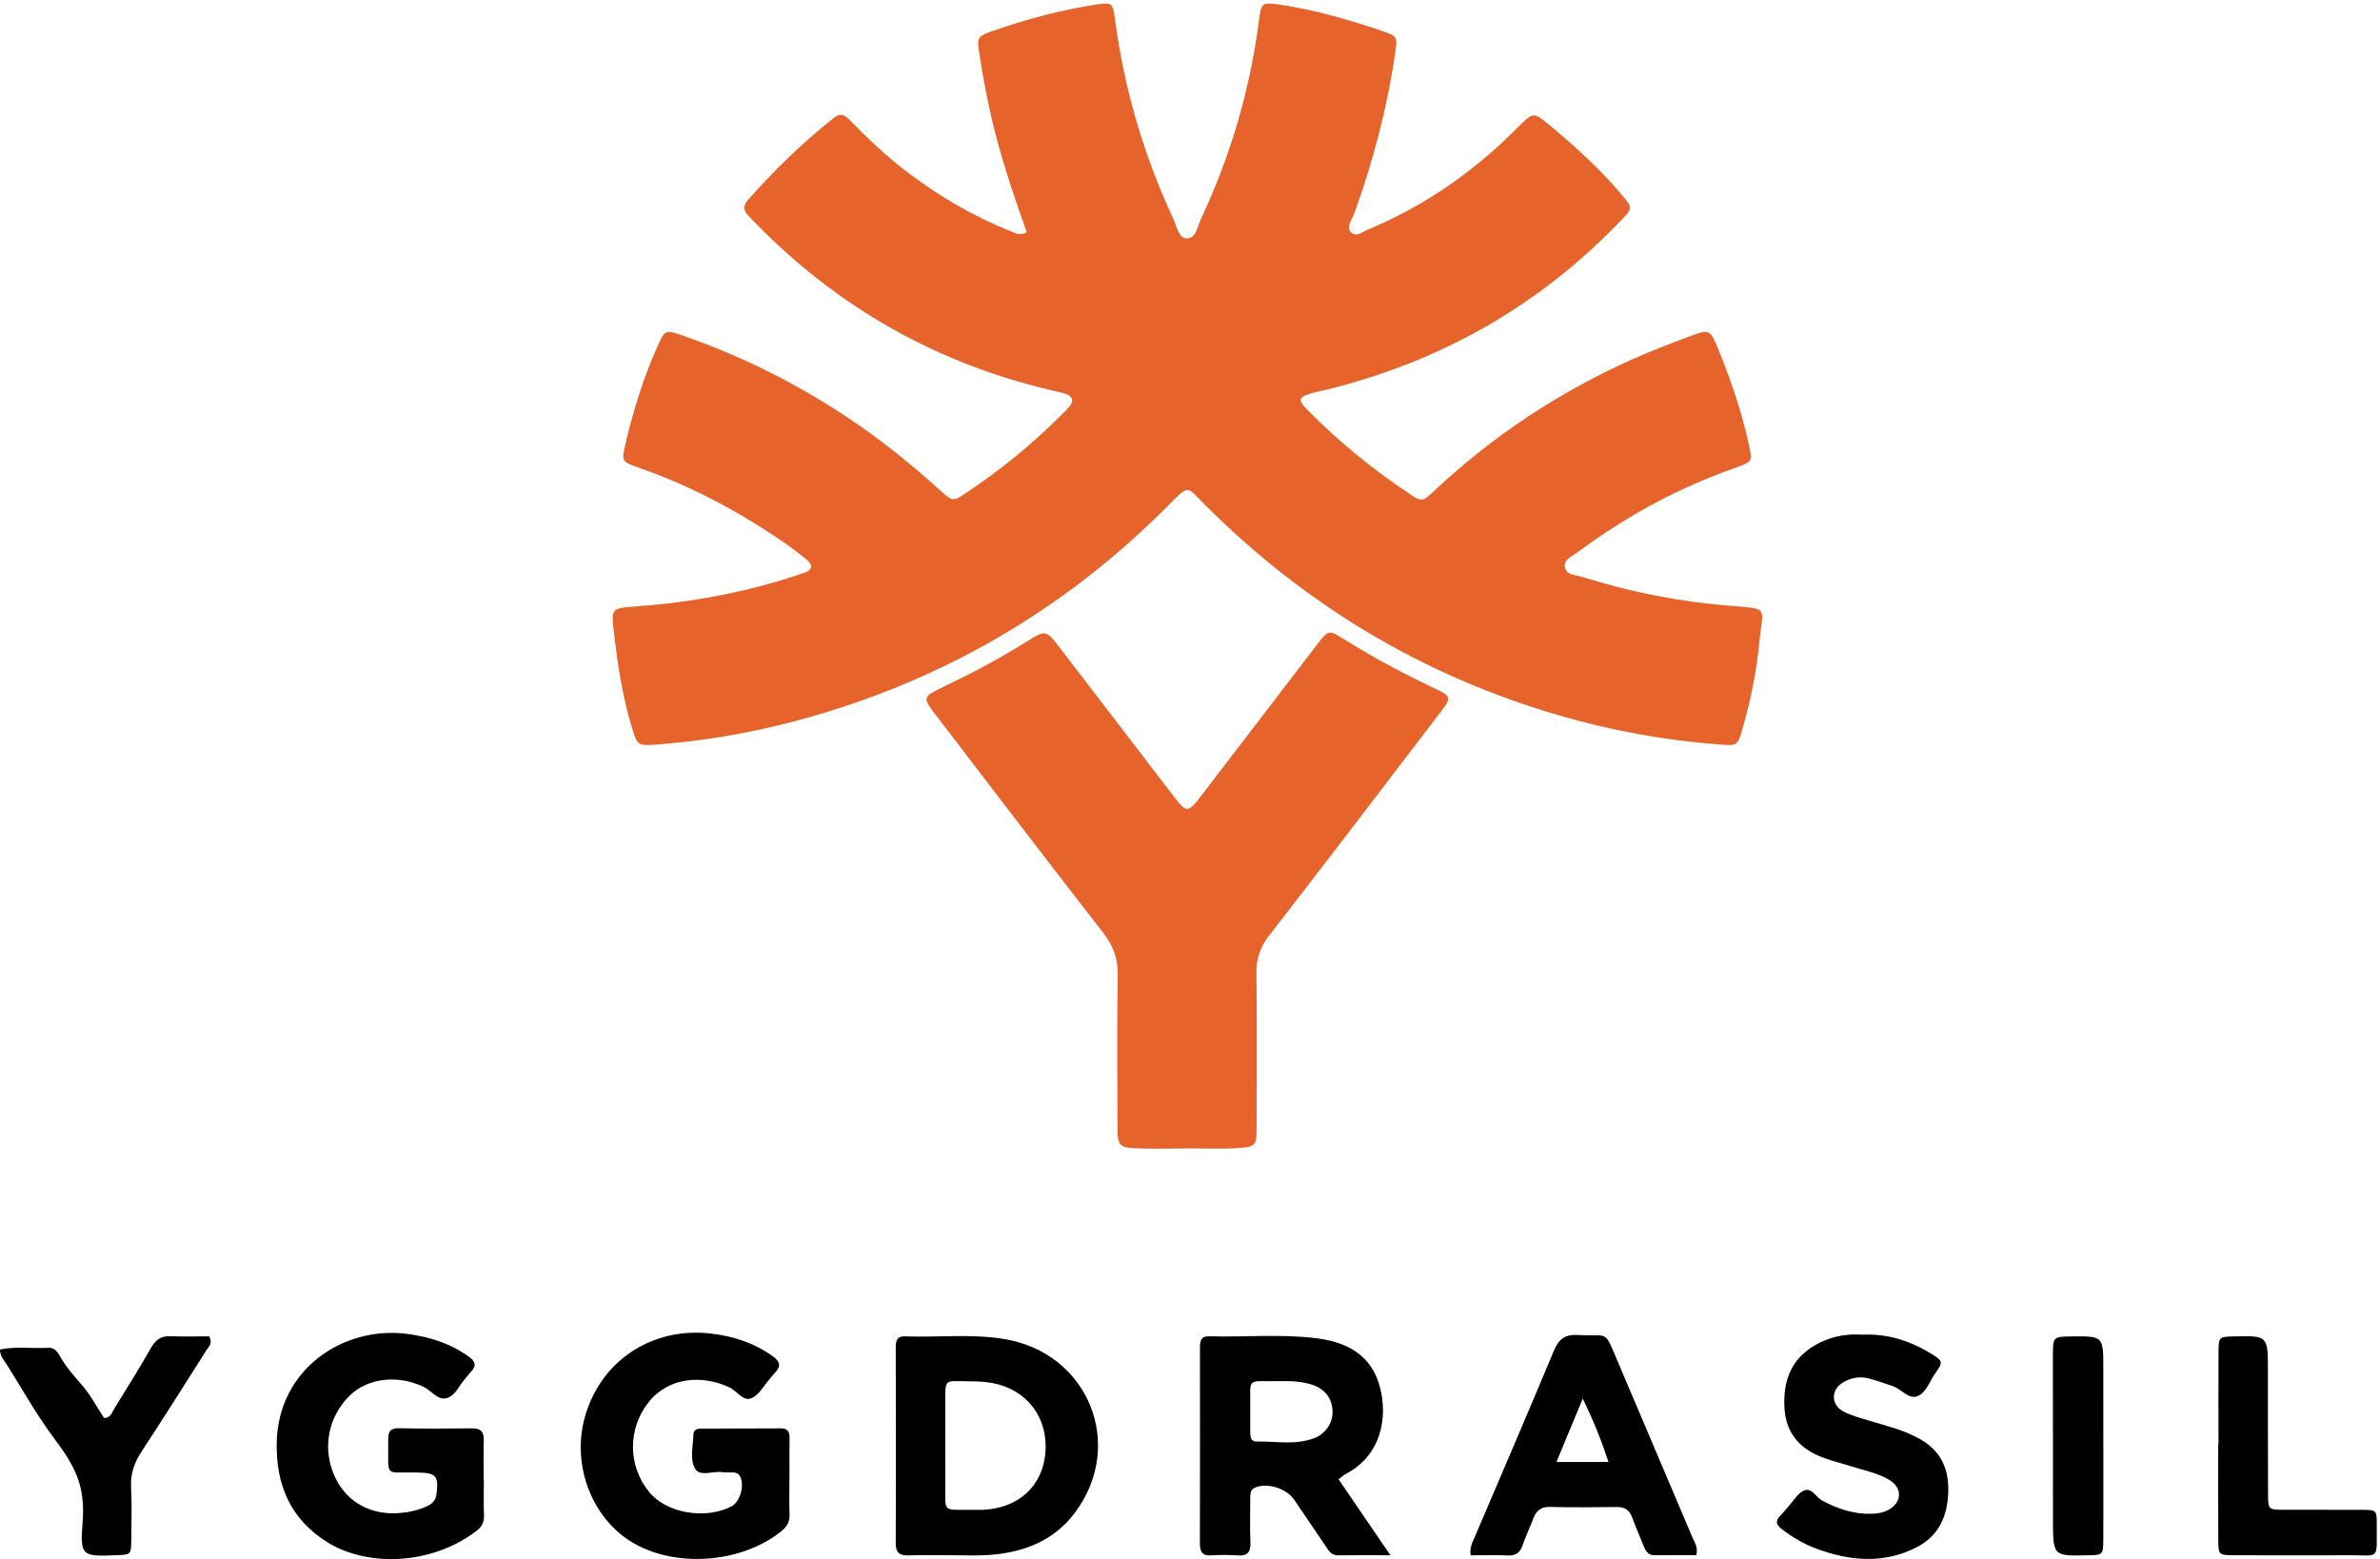 <?xml version="1.0" encoding="UTF-8"?>
<svg width="586px" height="384px" viewBox="0 0 586 384" version="1.1" xmlns="http://www.w3.org/2000/svg" xmlns:xlink="http://www.w3.org/1999/xlink">
    <!-- Generator: Sketch 48.2 (47327) - http://www.bohemiancoding.com/sketch -->
    <title>color_black</title>
    <desc>Created with Sketch.</desc>
    <defs></defs>
    <g id="Page-1" stroke="none" stroke-width="1" fill="none" fill-rule="evenodd">
        <g id="color_black" transform="translate(0, -0.135)">
            <g id="Group-3" transform="translate(150, 0.104)" fill="#E6642B">
                <path d="M102.808,57.258 C100.283,50.084 97.822,43.029 95.846,35.822 C93.817,28.419 92.299,20.912 91.156,13.331 C90.52,9.11 90.616,8.986 94.669,7.574 C102.866,4.723 111.227,2.482 119.816,1.171 C123.792,0.564 123.989,0.693 124.528,4.766 C126.797,21.916 131.604,38.319 138.916,53.983 C139.744,55.755 140.191,58.648 142.094,58.739 C144.513,58.856 144.828,55.791 145.698,53.938 C152.978,38.444 157.758,22.206 159.956,5.216 C160.55,0.628 160.68,0.519 165.3,1.204 C173.902,2.482 182.218,4.912 190.422,7.712 C194.158,8.986 194.087,9.14 193.5,13.2 C191.536,26.774 188.011,39.944 183.358,52.834 C182.835,54.283 181.239,56.011 182.802,57.38 C184.034,58.458 185.61,57.059 186.936,56.508 C200.339,50.941 212.064,42.859 222.39,32.702 C222.866,32.234 223.334,31.761 223.808,31.291 C227.588,27.546 227.577,27.559 231.798,31.079 C238.077,36.313 244.105,41.809 249.37,48.084 C252.03,51.254 252.001,51.306 249.252,54.184 C229.149,75.234 204.88,89.053 176.648,95.987 C175.353,96.305 174.036,96.544 172.762,96.928 C169.71,97.852 169.496,98.508 171.832,100.894 C179.556,108.772 188.087,115.695 197.268,121.8 C200.131,123.704 200.238,123.629 203.579,120.507 C217.704,107.302 233.641,96.808 251.22,88.828 C256.371,86.489 261.681,84.483 266.989,82.516 C270.588,81.183 271.187,81.493 272.67,85.072 C275.991,93.085 278.833,101.264 280.652,109.767 C281.469,113.59 281.419,113.773 277.528,115.148 C269.02,118.156 260.843,121.856 253.04,126.394 C247.993,129.329 243.133,132.544 238.448,136.018 C237.151,136.981 235.077,137.768 235.29,139.555 C235.557,141.782 238.065,141.621 239.689,142.137 C251.644,145.923 263.883,148.294 276.393,149.256 C285.808,149.982 283.979,149.683 283.234,157.671 C282.537,165.139 281.085,172.506 278.967,179.716 C277.838,183.558 277.731,183.704 273.746,183.415 C260.078,182.418 246.662,179.972 233.509,176.113 C200.203,166.343 171.396,149.013 146.847,124.523 C142.047,119.736 142.929,119.206 137.773,124.401 C111.706,150.666 80.747,168.49 44.946,177.835 C34.133,180.657 23.129,182.52 11.98,183.375 C6.84,183.769 6.912,183.626 5.468,178.823 C3.153,171.126 1.999,163.222 1.098,155.273 C0.498,149.976 0.6,149.8 6.206,149.407 C18.387,148.555 30.348,146.53 42.051,143.031 C44.125,142.411 46.183,141.734 48.224,141.013 C49.987,140.389 50.188,139.226 48.82,138.064 C46.918,136.451 44.921,134.935 42.865,133.524 C31.823,125.948 20.1,119.686 7.423,115.27 C3.016,113.736 2.977,113.668 4.02,109.246 C5.935,101.124 8.382,93.172 11.785,85.531 C13.679,81.281 13.746,81.172 18.075,82.668 C32.48,87.647 45.992,94.416 58.689,102.852 C66.76,108.213 74.264,114.273 81.44,120.761 C84.625,123.642 84.622,123.596 88.16,121.234 C96.359,115.76 103.962,109.562 110.946,102.605 C111.771,101.781 112.623,100.977 113.364,100.082 C114.541,98.657 114.008,97.629 112.428,97.058 C111.493,96.719 110.504,96.525 109.531,96.3 C80.833,89.692 56.252,75.782 35.722,54.688 C35.257,54.209 34.801,53.724 34.331,53.252 C33.091,52.002 32.855,50.73 34.112,49.315 C40.654,41.949 47.658,35.072 55.418,28.982 C57.018,27.726 58.109,28.456 59.267,29.648 C63.215,33.715 67.306,37.62 71.76,41.147 C80.179,47.812 89.33,53.199 99.307,57.17 C100.194,57.525 101.108,58.092 102.808,57.258" id="Fill-1"></path>
            </g>
            <path d="M291.841,282.975 C287.68,282.975 283.51,283.147 279.361,282.923 C275.686,282.726 275.164,282.037 275.152,278.278 C275.108,265.621 274.998,252.961 275.207,240.308 C275.274,236.221 274.101,233.038 271.605,229.83 C257.808,212.098 244.181,194.232 230.529,176.387 C227.039,171.824 227.099,171.791 232.422,169.231 C239.329,165.91 246.096,162.339 252.596,158.26 C257.515,155.174 257.547,155.235 260.946,159.672 C270.158,171.696 279.371,183.719 288.591,195.736 C292.279,200.544 292.377,200.533 295.957,195.856 C305.368,183.562 314.779,171.268 324.203,158.984 C327.083,155.23 327.144,155.181 330.978,157.594 C338.317,162.213 345.968,166.236 353.799,169.946 C357.204,171.559 357.307,172.076 355.025,175.066 C340.882,193.591 326.765,212.135 312.48,230.548 C310.292,233.369 309.326,236.149 309.362,239.666 C309.495,252.322 309.423,264.98 309.405,277.636 C309.399,282.2 309.245,282.581 304.815,282.88 C300.509,283.171 296.167,282.944 291.842,282.944 C291.842,282.954 291.841,282.964 291.841,282.975" id="Fill-4" fill="#E6642B"></path>
            <path d="M119.134,364.361 C119.134,367.358 119.048,370.358 119.168,373.351 C119.236,375.048 118.583,376.212 117.306,377.18 C105.92,385.812 90.198,385.938 80.621,379.964 C71.541,374.3 67.939,365.889 68.133,355.452 C68.467,337.382 84.496,326.589 100.283,328.647 C105.875,329.377 110.959,331.003 115.516,334.318 C117.039,335.426 117.382,336.55 115.966,337.978 C115.499,338.45 115.135,339.021 114.681,339.507 C113.102,341.192 112.194,343.853 109.956,344.474 C107.777,345.079 106.259,342.646 104.357,341.719 C98.091,338.668 90.671,339.442 86.197,343.757 C80.706,349.05 79.249,357.05 82.514,363.969 C85.412,370.11 91.329,373.365 98.46,372.757 C100.803,372.558 103.066,372.07 105.196,371.046 C106.455,370.44 107.28,369.651 107.478,368.087 C108.034,363.673 107.412,362.882 102.959,362.779 C94.27,362.58 95.739,364.341 95.586,354.932 C95.554,352.986 95.812,351.815 98.227,351.872 C104.218,352.012 110.215,351.974 116.208,351.901 C118.371,351.875 119.178,352.76 119.115,354.873 C119.023,358.033 119.092,361.199 119.092,364.361 L119.134,364.361 Z" id="Fill-6" fill="#000000"></path>
            <path d="M194.371,364.114 C194.371,367.113 194.289,370.115 194.401,373.109 C194.471,374.976 193.715,376.174 192.287,377.312 C182.727,384.936 167.101,386.32 156.392,380.404 C145.856,374.582 140.559,361.028 144.073,348.878 C148.059,335.092 160.707,326.88 175.068,328.561 C180.657,329.216 185.755,330.892 190.335,334.196 C192.102,335.47 192.333,336.691 190.781,338.243 C190.311,338.712 189.936,339.273 189.496,339.772 C188.068,341.389 186.916,343.623 185.121,344.446 C182.987,345.426 181.508,342.713 179.626,341.825 C173.046,338.723 164.689,339.159 159.689,345.482 C154.546,351.986 154.522,361.114 159.869,367.627 C164.121,372.805 173.698,374.456 180.11,371.115 C182.214,370.018 183.378,365.957 182.23,363.748 C181.893,363.099 181.334,362.809 180.649,362.773 C179.652,362.72 178.642,362.804 177.657,362.68 C175.42,362.398 172.335,363.897 171.122,361.784 C169.774,359.432 170.682,356.251 170.723,353.429 C170.738,352.417 171.476,351.983 172.392,351.977 C179.054,351.938 185.716,351.923 192.379,351.909 C193.842,351.906 194.41,352.71 194.397,354.12 C194.367,357.451 194.387,360.783 194.387,364.114 L194.371,364.114 Z" id="Fill-8" fill="#000000"></path>
            <path d="M458.33,328.838 C464.939,328.518 470.538,330.442 475.726,333.661 C478.396,335.317 478.433,335.619 476.522,338.313 C475.094,340.327 474.208,343.265 471.966,344.028 C469.849,344.75 467.993,342.073 465.784,341.408 C463.878,340.834 462.018,340.086 460.092,339.602 C457.909,339.053 455.748,339.443 453.824,340.566 C450.78,342.343 450.733,346.067 453.859,347.733 C455.885,348.812 458.193,349.389 460.413,350.065 C464.545,351.321 468.749,352.317 472.58,354.455 C477.802,357.37 479.897,361.741 479.697,367.657 C479.494,373.648 477.319,378.403 471.945,381.174 C463.857,385.344 455.532,384.604 447.287,381.563 C444.165,380.411 441.282,378.728 438.641,376.66 C437.325,375.631 437.063,374.639 438.365,373.395 C439.083,372.708 439.669,371.886 440.339,371.148 C441.562,369.801 442.572,367.978 444.098,367.258 C446.068,366.329 447.081,368.851 448.619,369.676 C452.363,371.686 456.22,372.997 460.501,372.951 C462.021,372.936 463.495,372.741 464.854,372.042 C468.298,370.272 468.519,366.61 465.198,364.611 C462.327,362.884 458.997,362.278 455.838,361.271 C453.309,360.465 450.696,359.868 448.246,358.872 C442.866,356.683 439.678,352.811 439.361,346.778 C439.021,340.296 440.924,334.976 446.739,331.519 C450.437,329.32 454.47,328.553 458.33,328.838" id="Fill-10" fill="#000000"></path>
            <path d="M0,332.489 C3.908,331.664 7.896,332.29 11.836,332.069 C13.727,331.963 14.348,333.482 15.103,334.73 C17.771,339.146 20.378,340.765 23.024,345.196 C23.871,346.613 24.768,348 25.613,349.354 C27.287,349.34 27.535,348.02 28.09,347.12 C31.149,342.162 34.251,337.225 37.136,332.166 C38.246,330.22 39.472,329.132 41.803,329.22 C45.1,329.346 48.405,329.253 51.516,329.253 C52.479,331.002 51.366,331.817 50.797,332.714 C45.534,341.006 40.297,349.315 34.91,357.526 C33.108,360.271 32.097,363.028 32.269,366.373 C32.492,370.691 32.369,375.03 32.322,379.359 C32.282,383.003 32.235,383.003 28.804,383.141 C20.197,383.488 19.68,383.448 20.332,375.098 C21.034,366.116 18.622,361.432 13.29,354.307 C9.014,348.594 5.504,342.304 1.704,336.24 C1.017,335.142 -0.016,334.172 0,332.489" id="Fill-12" fill="#000000"></path>
            <path d="M546.23,355.78 C546.23,348.29 546.203,340.799 546.241,333.308 C546.261,329.361 546.313,329.361 549.975,329.271 C558.398,329.062 558.395,329.062 558.399,337.591 C558.404,347.744 558.396,357.897 558.435,368.051 C558.449,371.887 558.501,371.937 562.189,371.958 C568.681,371.995 575.172,371.928 581.664,371.975 C585.134,372.001 585.225,372.069 585.201,375.637 C585.136,384.671 586.159,383.083 577.971,383.151 C568.651,383.228 559.33,383.189 550.008,383.151 C546.276,383.135 546.206,383.076 546.181,379.248 C546.131,371.426 546.167,363.602 546.167,355.78 L546.23,355.78 Z" id="Fill-14" fill="#000000"></path>
            <path d="M517.88,356.133 C517.884,363.799 517.909,371.464 517.873,379.129 C517.854,383.083 517.804,383.083 514.154,383.169 C505.517,383.375 505.494,383.375 505.479,374.572 C505.454,361.075 505.452,347.577 505.466,334.08 C505.471,329.321 505.503,329.321 509.97,329.27 C517.876,329.179 517.876,329.179 517.876,337.137 C517.876,343.469 517.876,349.801 517.88,356.133" id="Fill-16" fill="#000000"></path>
            <path d="M323.584,354.325 C318.938,356.085 314.079,355.059 309.311,355.147 C308.039,355.171 307.842,354.034 307.832,352.996 C307.813,351.175 307.826,349.352 307.826,347.038 C307.963,339.039 306.578,340.436 315.234,340.284 C317.893,340.237 320.537,340.331 323.095,341.173 C326.093,342.159 327.84,344.309 328.087,347.305 C328.331,350.263 326.564,353.196 323.584,354.325 M329.572,364.445 C330.571,363.706 330.935,363.353 331.365,363.132 C338.89,359.261 341.672,351.312 340.082,343.122 C338.547,335.218 333.379,330.876 324.181,329.721 C315.393,328.617 306.539,329.482 297.72,329.24 C295.503,329.179 295.449,330.622 295.451,332.237 C295.467,348.234 295.482,364.231 295.438,380.227 C295.433,382.263 295.969,383.346 298.243,383.196 C300.399,383.054 302.582,383.045 304.737,383.199 C307.17,383.374 307.967,382.373 307.873,380.012 C307.729,376.35 307.819,372.68 307.84,369.014 C307.845,368.033 307.851,367.035 308.995,366.518 C311.876,365.219 316.673,366.616 318.586,369.401 C321.228,373.247 323.832,377.116 326.445,380.98 C327.191,382.082 327.82,383.212 329.476,383.181 C333.384,383.11 337.293,383.158 342.348,383.158 C337.718,376.377 333.73,370.535 329.572,364.445" id="Fill-18" fill="#000000"></path>
            <path d="M257.397,357.91 C256.727,366.112 250.762,371.581 242.049,371.963 C241.052,372.007 240.051,371.969 239.052,371.969 C231.824,371.924 232.815,372.718 232.761,365.51 C232.712,358.85 232.75,352.19 232.743,345.53 C232.736,339.509 232.581,340.295 238.245,340.312 C240.235,340.319 242.259,340.366 244.209,340.72 C252.84,342.283 258.107,349.218 257.397,357.91 M247.291,329.911 C239.178,328.568 230.992,329.542 222.845,329.251 C220.658,329.173 220.544,330.577 220.546,332.204 C220.571,348.198 220.619,364.192 220.542,380.186 C220.531,382.741 221.643,383.278 223.87,383.189 C227.03,383.063 230.199,383.157 233.365,383.157 L233.365,383.139 C236.697,383.139 240.041,383.319 243.358,383.102 C251.842,382.548 259.408,379.692 264.645,372.704 C277.208,355.94 267.978,333.334 247.291,329.911" id="Fill-20" fill="#000000"></path>
            <path d="M383.227,360.185 C385.461,354.801 387.405,350.119 389.708,344.566 C392.392,350.146 394.313,354.916 396.04,360.185 L383.227,360.185 Z M416.766,378.902 C410.593,364.345 404.427,349.786 398.227,335.242 C394.891,327.416 396.303,329.357 388.465,328.91 C385.266,328.727 383.769,329.974 382.58,332.826 C376.238,348.035 369.71,363.166 363.256,378.329 C362.64,379.779 361.775,381.194 362.099,383.176 C365.31,383.176 368.3,383.076 371.279,383.211 C373.298,383.303 374.301,382.439 374.928,380.615 C375.684,378.414 376.705,376.307 377.524,374.126 C378.246,372.206 379.373,371.206 381.599,371.257 C387.092,371.384 392.591,371.354 398.087,371.28 C400.035,371.253 401.193,372.011 401.86,373.818 C402.725,376.158 403.701,378.456 404.652,380.764 C405.167,382.016 405.714,383.184 407.425,383.156 C410.874,383.098 414.326,383.138 417.648,383.138 C418.155,381.211 417.275,380.101 416.766,378.902 Z" id="Fill-22" fill="#000000"></path>
        </g>
    </g>
</svg>